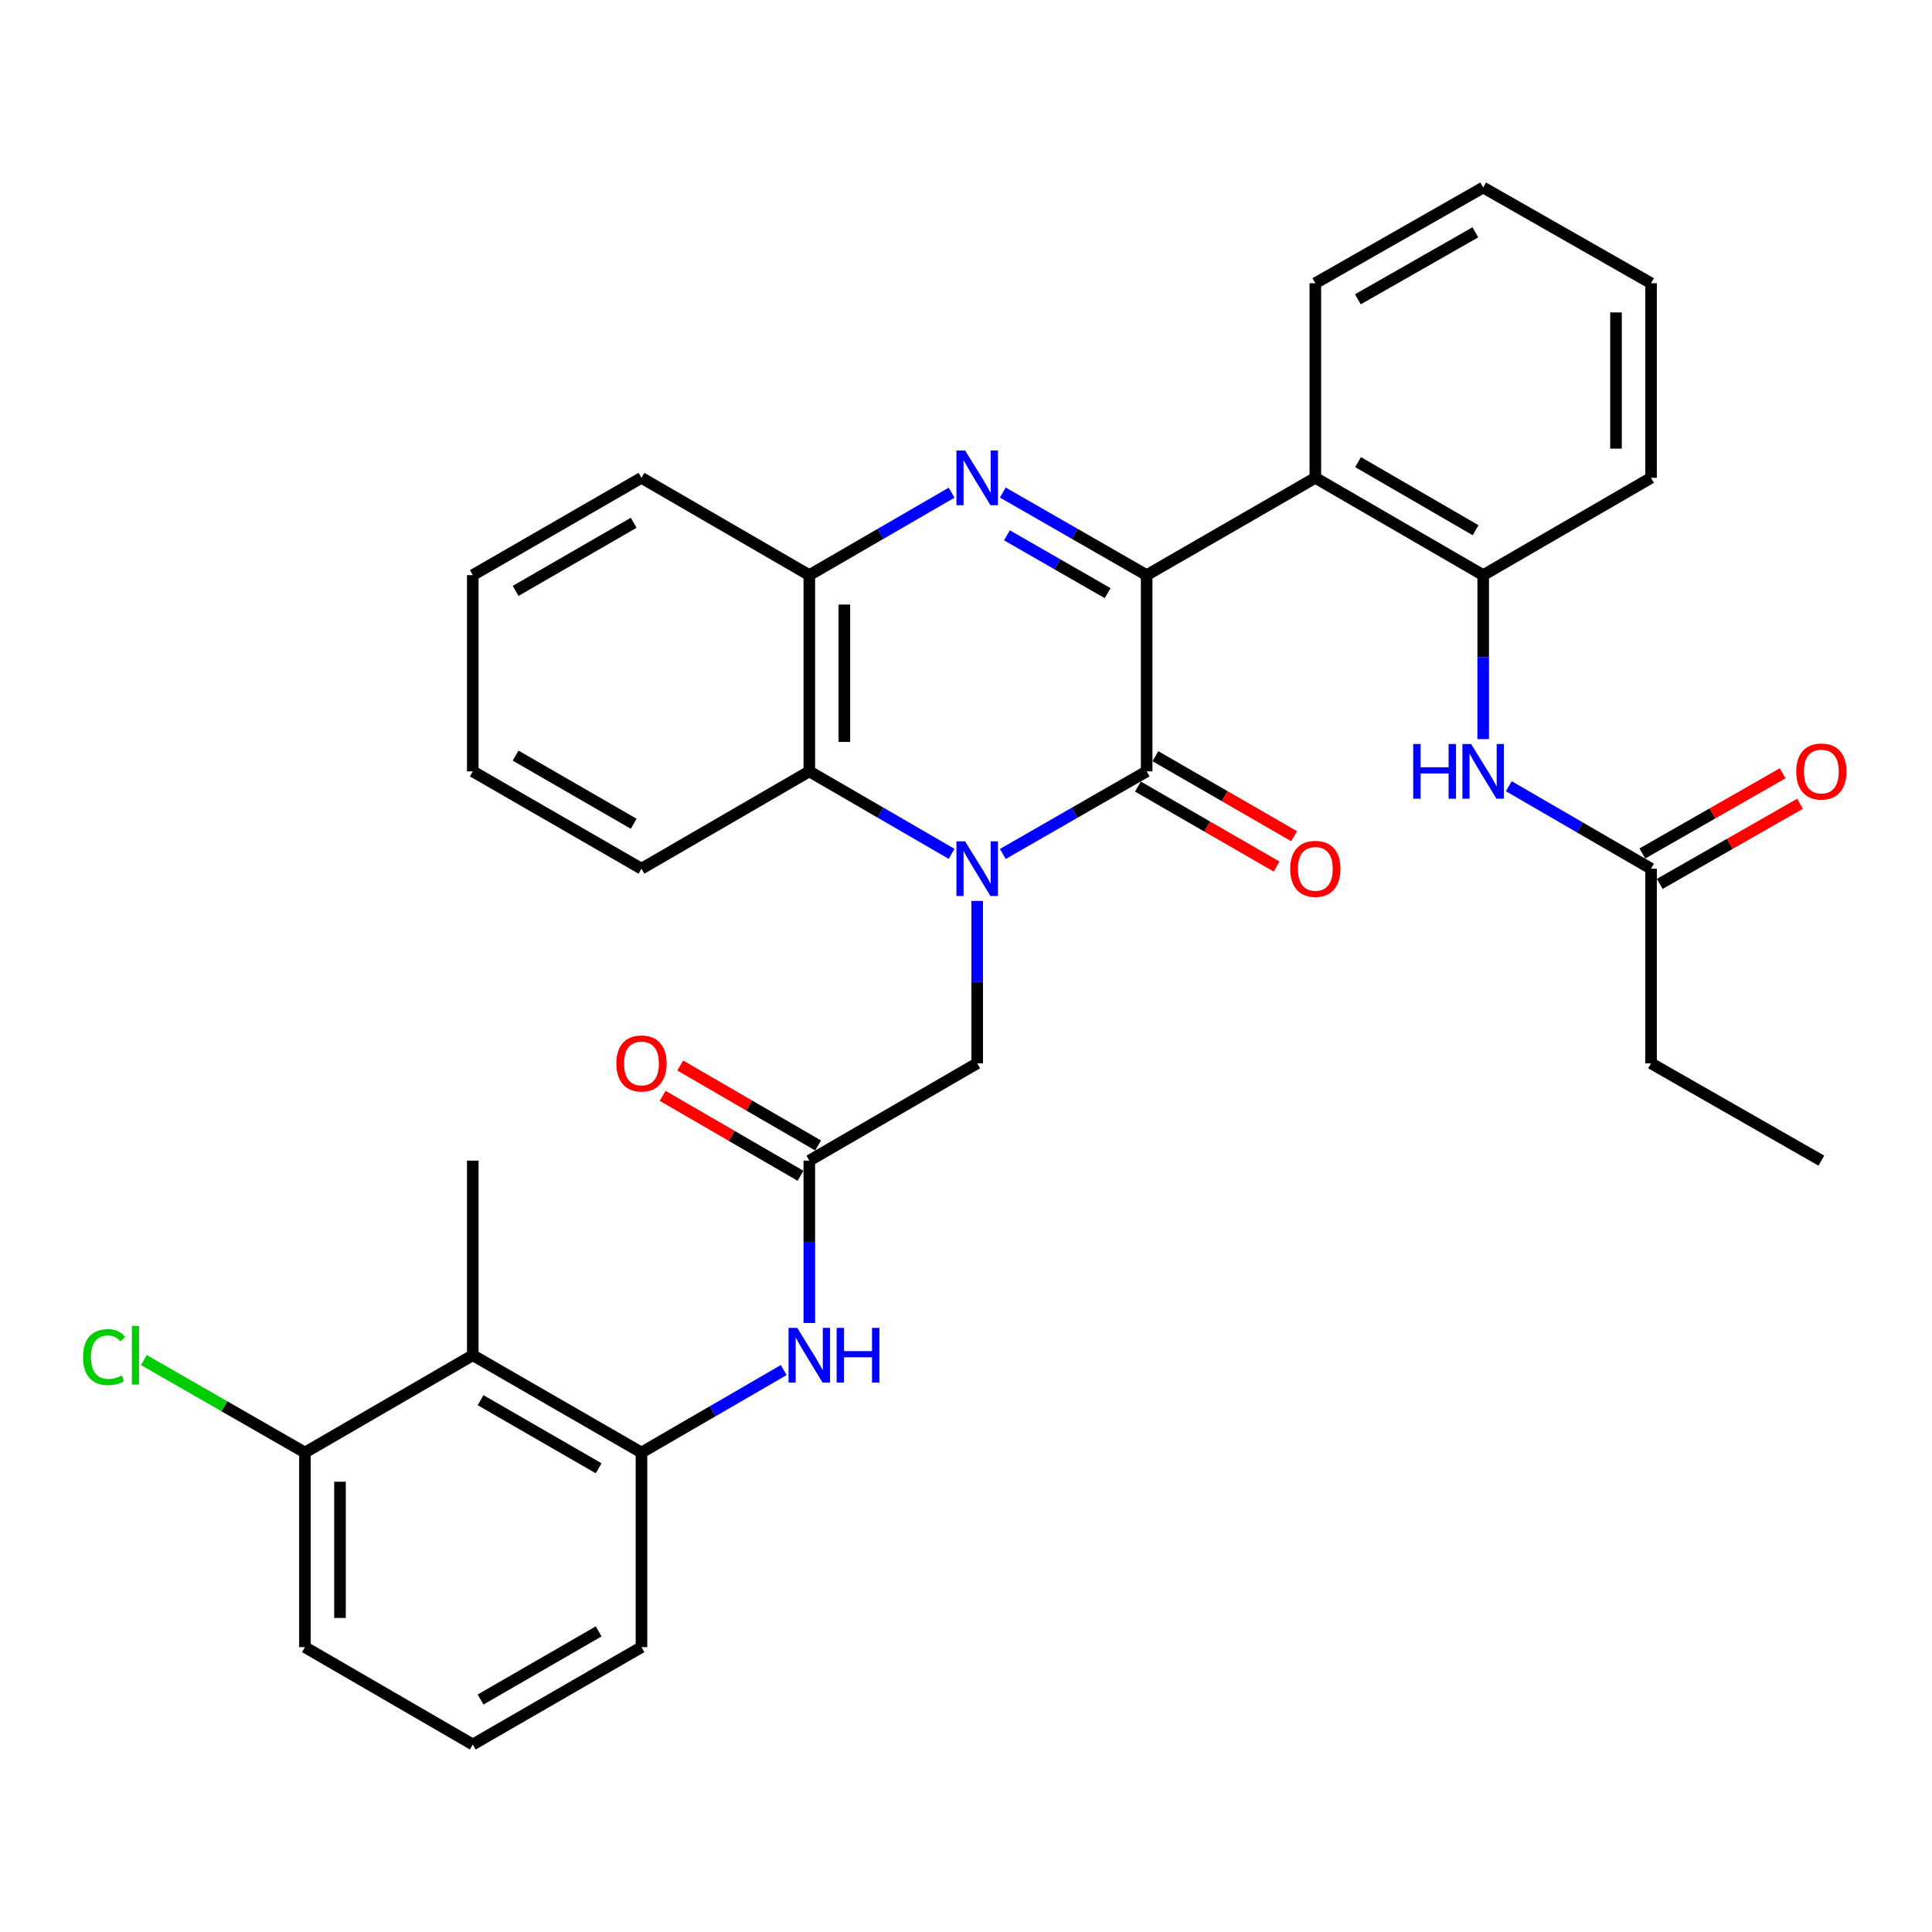 <?xml version='1.0' encoding='iso-8859-1'?>
<svg version='1.1' baseProfile='full'
              xmlns='http://www.w3.org/2000/svg'
                      xmlns:rdkit='http://www.rdkit.org/xml'
                      xmlns:xlink='http://www.w3.org/1999/xlink'
                  xml:space='preserve'
width='1000px' height='1000px' viewBox='0 0 1000 1000'>
<!-- END OF HEADER -->
<rect style='opacity:1.0;fill:#FFFFFF;stroke:none' width='1000' height='1000' x='0' y='0'> </rect>
<path class='bond-1' d='M 519.062,442.014 L 556.283,420.636' style='fill:none;fill-rule:evenodd;stroke:#0000FF;stroke-width:6px;stroke-linecap:butt;stroke-linejoin:miter;stroke-opacity:1' />
<path class='bond-1' d='M 556.283,420.636 L 593.504,399.259' style='fill:none;fill-rule:evenodd;stroke:#000000;stroke-width:6px;stroke-linecap:butt;stroke-linejoin:miter;stroke-opacity:1' />
<path class='bond-4' d='M 492.542,441.952 L 455.72,420.606' style='fill:none;fill-rule:evenodd;stroke:#0000FF;stroke-width:6px;stroke-linecap:butt;stroke-linejoin:miter;stroke-opacity:1' />
<path class='bond-4' d='M 455.72,420.606 L 418.898,399.259' style='fill:none;fill-rule:evenodd;stroke:#000000;stroke-width:6px;stroke-linecap:butt;stroke-linejoin:miter;stroke-opacity:1' />
<path class='bond-10' d='M 505.793,466.313 L 505.793,508.339' style='fill:none;fill-rule:evenodd;stroke:#0000FF;stroke-width:6px;stroke-linecap:butt;stroke-linejoin:miter;stroke-opacity:1' />
<path class='bond-10' d='M 505.793,508.339 L 505.793,550.366' style='fill:none;fill-rule:evenodd;stroke:#000000;stroke-width:6px;stroke-linecap:butt;stroke-linejoin:miter;stroke-opacity:1' />
<path class='bond-0' d='M 593.504,297.691 L 593.504,399.259' style='fill:none;fill-rule:evenodd;stroke:#000000;stroke-width:6px;stroke-linecap:butt;stroke-linejoin:miter;stroke-opacity:1' />
<path class='bond-3' d='M 593.504,297.691 L 680.813,247.326' style='fill:none;fill-rule:evenodd;stroke:#000000;stroke-width:6px;stroke-linecap:butt;stroke-linejoin:miter;stroke-opacity:1' />
<path class='bond-33' d='M 593.504,297.691 L 556.283,276.318' style='fill:none;fill-rule:evenodd;stroke:#000000;stroke-width:6px;stroke-linecap:butt;stroke-linejoin:miter;stroke-opacity:1' />
<path class='bond-33' d='M 556.283,276.318 L 519.062,254.945' style='fill:none;fill-rule:evenodd;stroke:#0000FF;stroke-width:6px;stroke-linecap:butt;stroke-linejoin:miter;stroke-opacity:1' />
<path class='bond-33' d='M 573.306,307.009 L 547.251,292.048' style='fill:none;fill-rule:evenodd;stroke:#000000;stroke-width:6px;stroke-linecap:butt;stroke-linejoin:miter;stroke-opacity:1' />
<path class='bond-33' d='M 547.251,292.048 L 521.196,277.087' style='fill:none;fill-rule:evenodd;stroke:#0000FF;stroke-width:6px;stroke-linecap:butt;stroke-linejoin:miter;stroke-opacity:1' />
<path class='bond-14' d='M 588.972,407.114 L 624.866,427.825' style='fill:none;fill-rule:evenodd;stroke:#000000;stroke-width:6px;stroke-linecap:butt;stroke-linejoin:miter;stroke-opacity:1' />
<path class='bond-14' d='M 624.866,427.825 L 660.76,448.535' style='fill:none;fill-rule:evenodd;stroke:#FF0000;stroke-width:6px;stroke-linecap:butt;stroke-linejoin:miter;stroke-opacity:1' />
<path class='bond-14' d='M 598.037,391.403 L 633.931,412.114' style='fill:none;fill-rule:evenodd;stroke:#000000;stroke-width:6px;stroke-linecap:butt;stroke-linejoin:miter;stroke-opacity:1' />
<path class='bond-14' d='M 633.931,412.114 L 669.825,432.824' style='fill:none;fill-rule:evenodd;stroke:#FF0000;stroke-width:6px;stroke-linecap:butt;stroke-linejoin:miter;stroke-opacity:1' />
<path class='bond-2' d='M 492.542,255.006 L 455.72,276.349' style='fill:none;fill-rule:evenodd;stroke:#0000FF;stroke-width:6px;stroke-linecap:butt;stroke-linejoin:miter;stroke-opacity:1' />
<path class='bond-2' d='M 455.72,276.349 L 418.898,297.691' style='fill:none;fill-rule:evenodd;stroke:#000000;stroke-width:6px;stroke-linecap:butt;stroke-linejoin:miter;stroke-opacity:1' />
<path class='bond-6' d='M 680.813,247.326 L 767.698,297.691' style='fill:none;fill-rule:evenodd;stroke:#000000;stroke-width:6px;stroke-linecap:butt;stroke-linejoin:miter;stroke-opacity:1' />
<path class='bond-6' d='M 702.942,239.188 L 763.762,274.444' style='fill:none;fill-rule:evenodd;stroke:#000000;stroke-width:6px;stroke-linecap:butt;stroke-linejoin:miter;stroke-opacity:1' />
<path class='bond-19' d='M 680.813,247.326 L 680.813,146.594' style='fill:none;fill-rule:evenodd;stroke:#000000;stroke-width:6px;stroke-linecap:butt;stroke-linejoin:miter;stroke-opacity:1' />
<path class='bond-5' d='M 418.898,399.259 L 418.898,297.691' style='fill:none;fill-rule:evenodd;stroke:#000000;stroke-width:6px;stroke-linecap:butt;stroke-linejoin:miter;stroke-opacity:1' />
<path class='bond-5' d='M 437.037,384.024 L 437.037,312.926' style='fill:none;fill-rule:evenodd;stroke:#000000;stroke-width:6px;stroke-linecap:butt;stroke-linejoin:miter;stroke-opacity:1' />
<path class='bond-20' d='M 418.898,399.259 L 332.023,449.634' style='fill:none;fill-rule:evenodd;stroke:#000000;stroke-width:6px;stroke-linecap:butt;stroke-linejoin:miter;stroke-opacity:1' />
<path class='bond-23' d='M 418.898,297.691 L 332.023,247.326' style='fill:none;fill-rule:evenodd;stroke:#000000;stroke-width:6px;stroke-linecap:butt;stroke-linejoin:miter;stroke-opacity:1' />
<path class='bond-12' d='M 767.698,297.691 L 767.698,340.125' style='fill:none;fill-rule:evenodd;stroke:#000000;stroke-width:6px;stroke-linecap:butt;stroke-linejoin:miter;stroke-opacity:1' />
<path class='bond-12' d='M 767.698,340.125 L 767.698,382.56' style='fill:none;fill-rule:evenodd;stroke:#0000FF;stroke-width:6px;stroke-linecap:butt;stroke-linejoin:miter;stroke-opacity:1' />
<path class='bond-24' d='M 767.698,297.691 L 854.573,247.326' style='fill:none;fill-rule:evenodd;stroke:#000000;stroke-width:6px;stroke-linecap:butt;stroke-linejoin:miter;stroke-opacity:1' />
<path class='bond-7' d='M 418.898,600.741 L 505.793,550.366' style='fill:none;fill-rule:evenodd;stroke:#000000;stroke-width:6px;stroke-linecap:butt;stroke-linejoin:miter;stroke-opacity:1' />
<path class='bond-11' d='M 418.898,600.741 L 418.898,642.763' style='fill:none;fill-rule:evenodd;stroke:#000000;stroke-width:6px;stroke-linecap:butt;stroke-linejoin:miter;stroke-opacity:1' />
<path class='bond-11' d='M 418.898,642.763 L 418.898,684.784' style='fill:none;fill-rule:evenodd;stroke:#0000FF;stroke-width:6px;stroke-linecap:butt;stroke-linejoin:miter;stroke-opacity:1' />
<path class='bond-16' d='M 423.447,592.895 L 387.765,572.205' style='fill:none;fill-rule:evenodd;stroke:#000000;stroke-width:6px;stroke-linecap:butt;stroke-linejoin:miter;stroke-opacity:1' />
<path class='bond-16' d='M 387.765,572.205 L 352.083,551.514' style='fill:none;fill-rule:evenodd;stroke:#FF0000;stroke-width:6px;stroke-linecap:butt;stroke-linejoin:miter;stroke-opacity:1' />
<path class='bond-16' d='M 414.348,608.587 L 378.666,587.896' style='fill:none;fill-rule:evenodd;stroke:#000000;stroke-width:6px;stroke-linecap:butt;stroke-linejoin:miter;stroke-opacity:1' />
<path class='bond-16' d='M 378.666,587.896 L 342.984,567.205' style='fill:none;fill-rule:evenodd;stroke:#FF0000;stroke-width:6px;stroke-linecap:butt;stroke-linejoin:miter;stroke-opacity:1' />
<path class='bond-8' d='M 244.714,701.462 L 332.023,751.828' style='fill:none;fill-rule:evenodd;stroke:#000000;stroke-width:6px;stroke-linecap:butt;stroke-linejoin:miter;stroke-opacity:1' />
<path class='bond-8' d='M 248.747,724.729 L 309.863,759.985' style='fill:none;fill-rule:evenodd;stroke:#000000;stroke-width:6px;stroke-linecap:butt;stroke-linejoin:miter;stroke-opacity:1' />
<path class='bond-15' d='M 244.714,701.462 L 157.839,751.828' style='fill:none;fill-rule:evenodd;stroke:#000000;stroke-width:6px;stroke-linecap:butt;stroke-linejoin:miter;stroke-opacity:1' />
<path class='bond-22' d='M 244.714,701.462 L 244.714,600.741' style='fill:none;fill-rule:evenodd;stroke:#000000;stroke-width:6px;stroke-linecap:butt;stroke-linejoin:miter;stroke-opacity:1' />
<path class='bond-9' d='M 332.023,751.828 L 368.835,730.486' style='fill:none;fill-rule:evenodd;stroke:#000000;stroke-width:6px;stroke-linecap:butt;stroke-linejoin:miter;stroke-opacity:1' />
<path class='bond-9' d='M 368.835,730.486 L 405.647,709.144' style='fill:none;fill-rule:evenodd;stroke:#0000FF;stroke-width:6px;stroke-linecap:butt;stroke-linejoin:miter;stroke-opacity:1' />
<path class='bond-21' d='M 332.023,751.828 L 332.023,852.559' style='fill:none;fill-rule:evenodd;stroke:#000000;stroke-width:6px;stroke-linecap:butt;stroke-linejoin:miter;stroke-opacity:1' />
<path class='bond-13' d='M 780.949,406.942 L 817.761,428.288' style='fill:none;fill-rule:evenodd;stroke:#0000FF;stroke-width:6px;stroke-linecap:butt;stroke-linejoin:miter;stroke-opacity:1' />
<path class='bond-13' d='M 817.761,428.288 L 854.573,449.634' style='fill:none;fill-rule:evenodd;stroke:#000000;stroke-width:6px;stroke-linecap:butt;stroke-linejoin:miter;stroke-opacity:1' />
<path class='bond-17' d='M 859.073,457.509 L 895.381,436.761' style='fill:none;fill-rule:evenodd;stroke:#000000;stroke-width:6px;stroke-linecap:butt;stroke-linejoin:miter;stroke-opacity:1' />
<path class='bond-17' d='M 895.381,436.761 L 931.689,416.012' style='fill:none;fill-rule:evenodd;stroke:#FF0000;stroke-width:6px;stroke-linecap:butt;stroke-linejoin:miter;stroke-opacity:1' />
<path class='bond-17' d='M 850.073,441.76 L 886.382,421.012' style='fill:none;fill-rule:evenodd;stroke:#000000;stroke-width:6px;stroke-linecap:butt;stroke-linejoin:miter;stroke-opacity:1' />
<path class='bond-17' d='M 886.382,421.012 L 922.69,400.264' style='fill:none;fill-rule:evenodd;stroke:#FF0000;stroke-width:6px;stroke-linecap:butt;stroke-linejoin:miter;stroke-opacity:1' />
<path class='bond-26' d='M 854.573,449.634 L 854.573,550.366' style='fill:none;fill-rule:evenodd;stroke:#000000;stroke-width:6px;stroke-linecap:butt;stroke-linejoin:miter;stroke-opacity:1' />
<path class='bond-18' d='M 157.839,751.828 L 116.158,727.899' style='fill:none;fill-rule:evenodd;stroke:#000000;stroke-width:6px;stroke-linecap:butt;stroke-linejoin:miter;stroke-opacity:1' />
<path class='bond-18' d='M 116.158,727.899 L 74.477,703.971' style='fill:none;fill-rule:evenodd;stroke:#00CC00;stroke-width:6px;stroke-linecap:butt;stroke-linejoin:miter;stroke-opacity:1' />
<path class='bond-36' d='M 157.839,751.828 L 157.839,852.559' style='fill:none;fill-rule:evenodd;stroke:#000000;stroke-width:6px;stroke-linecap:butt;stroke-linejoin:miter;stroke-opacity:1' />
<path class='bond-36' d='M 175.978,766.938 L 175.978,837.449' style='fill:none;fill-rule:evenodd;stroke:#000000;stroke-width:6px;stroke-linecap:butt;stroke-linejoin:miter;stroke-opacity:1' />
<path class='bond-29' d='M 680.813,146.594 L 767.698,97.055' style='fill:none;fill-rule:evenodd;stroke:#000000;stroke-width:6px;stroke-linecap:butt;stroke-linejoin:miter;stroke-opacity:1' />
<path class='bond-29' d='M 702.83,154.921 L 763.65,120.244' style='fill:none;fill-rule:evenodd;stroke:#000000;stroke-width:6px;stroke-linecap:butt;stroke-linejoin:miter;stroke-opacity:1' />
<path class='bond-30' d='M 332.023,449.634 L 244.714,399.259' style='fill:none;fill-rule:evenodd;stroke:#000000;stroke-width:6px;stroke-linecap:butt;stroke-linejoin:miter;stroke-opacity:1' />
<path class='bond-30' d='M 327.992,426.367 L 266.876,391.104' style='fill:none;fill-rule:evenodd;stroke:#000000;stroke-width:6px;stroke-linecap:butt;stroke-linejoin:miter;stroke-opacity:1' />
<path class='bond-25' d='M 332.023,852.559 L 244.714,902.945' style='fill:none;fill-rule:evenodd;stroke:#000000;stroke-width:6px;stroke-linecap:butt;stroke-linejoin:miter;stroke-opacity:1' />
<path class='bond-25' d='M 309.86,844.407 L 248.744,879.677' style='fill:none;fill-rule:evenodd;stroke:#000000;stroke-width:6px;stroke-linecap:butt;stroke-linejoin:miter;stroke-opacity:1' />
<path class='bond-34' d='M 332.023,247.326 L 244.714,297.691' style='fill:none;fill-rule:evenodd;stroke:#000000;stroke-width:6px;stroke-linecap:butt;stroke-linejoin:miter;stroke-opacity:1' />
<path class='bond-34' d='M 327.99,270.592 L 266.874,305.848' style='fill:none;fill-rule:evenodd;stroke:#000000;stroke-width:6px;stroke-linecap:butt;stroke-linejoin:miter;stroke-opacity:1' />
<path class='bond-35' d='M 854.573,247.326 L 854.573,146.594' style='fill:none;fill-rule:evenodd;stroke:#000000;stroke-width:6px;stroke-linecap:butt;stroke-linejoin:miter;stroke-opacity:1' />
<path class='bond-35' d='M 836.434,232.216 L 836.434,161.704' style='fill:none;fill-rule:evenodd;stroke:#000000;stroke-width:6px;stroke-linecap:butt;stroke-linejoin:miter;stroke-opacity:1' />
<path class='bond-27' d='M 244.714,902.945 L 157.839,852.559' style='fill:none;fill-rule:evenodd;stroke:#000000;stroke-width:6px;stroke-linecap:butt;stroke-linejoin:miter;stroke-opacity:1' />
<path class='bond-28' d='M 854.573,550.366 L 942.728,600.741' style='fill:none;fill-rule:evenodd;stroke:#000000;stroke-width:6px;stroke-linecap:butt;stroke-linejoin:miter;stroke-opacity:1' />
<path class='bond-32' d='M 767.698,97.055 L 854.573,146.594' style='fill:none;fill-rule:evenodd;stroke:#000000;stroke-width:6px;stroke-linecap:butt;stroke-linejoin:miter;stroke-opacity:1' />
<path class='bond-31' d='M 244.714,399.259 L 244.714,297.691' style='fill:none;fill-rule:evenodd;stroke:#000000;stroke-width:6px;stroke-linecap:butt;stroke-linejoin:miter;stroke-opacity:1' />
<path  class='atom-0' d='M 499.533 435.474
L 508.813 450.474
Q 509.733 451.954, 511.213 454.634
Q 512.693 457.314, 512.773 457.474
L 512.773 435.474
L 516.533 435.474
L 516.533 463.794
L 512.653 463.794
L 502.693 447.394
Q 501.533 445.474, 500.293 443.274
Q 499.093 441.074, 498.733 440.394
L 498.733 463.794
L 495.053 463.794
L 495.053 435.474
L 499.533 435.474
' fill='#0000FF'/>
<path  class='atom-3' d='M 499.533 233.166
L 508.813 248.166
Q 509.733 249.646, 511.213 252.326
Q 512.693 255.006, 512.773 255.166
L 512.773 233.166
L 516.533 233.166
L 516.533 261.486
L 512.653 261.486
L 502.693 245.086
Q 501.533 243.166, 500.293 240.966
Q 499.093 238.766, 498.733 238.086
L 498.733 261.486
L 495.053 261.486
L 495.053 233.166
L 499.533 233.166
' fill='#0000FF'/>
<path  class='atom-12' d='M 412.638 687.302
L 421.918 702.302
Q 422.838 703.782, 424.318 706.462
Q 425.798 709.142, 425.878 709.302
L 425.878 687.302
L 429.638 687.302
L 429.638 715.622
L 425.758 715.622
L 415.798 699.222
Q 414.638 697.302, 413.398 695.102
Q 412.198 692.902, 411.838 692.222
L 411.838 715.622
L 408.158 715.622
L 408.158 687.302
L 412.638 687.302
' fill='#0000FF'/>
<path  class='atom-12' d='M 433.038 687.302
L 436.878 687.302
L 436.878 699.342
L 451.358 699.342
L 451.358 687.302
L 455.198 687.302
L 455.198 715.622
L 451.358 715.622
L 451.358 702.542
L 436.878 702.542
L 436.878 715.622
L 433.038 715.622
L 433.038 687.302
' fill='#0000FF'/>
<path  class='atom-13' d='M 731.478 385.099
L 735.318 385.099
L 735.318 397.139
L 749.798 397.139
L 749.798 385.099
L 753.638 385.099
L 753.638 413.419
L 749.798 413.419
L 749.798 400.339
L 735.318 400.339
L 735.318 413.419
L 731.478 413.419
L 731.478 385.099
' fill='#0000FF'/>
<path  class='atom-13' d='M 761.438 385.099
L 770.718 400.099
Q 771.638 401.579, 773.118 404.259
Q 774.598 406.939, 774.678 407.099
L 774.678 385.099
L 778.438 385.099
L 778.438 413.419
L 774.558 413.419
L 764.598 397.019
Q 763.438 395.099, 762.198 392.899
Q 760.998 390.699, 760.638 390.019
L 760.638 413.419
L 756.958 413.419
L 756.958 385.099
L 761.438 385.099
' fill='#0000FF'/>
<path  class='atom-15' d='M 667.813 449.714
Q 667.813 442.914, 671.173 439.114
Q 674.533 435.314, 680.813 435.314
Q 687.093 435.314, 690.453 439.114
Q 693.813 442.914, 693.813 449.714
Q 693.813 456.594, 690.413 460.514
Q 687.013 464.394, 680.813 464.394
Q 674.573 464.394, 671.173 460.514
Q 667.813 456.634, 667.813 449.714
M 680.813 461.194
Q 685.133 461.194, 687.453 458.314
Q 689.813 455.394, 689.813 449.714
Q 689.813 444.154, 687.453 441.354
Q 685.133 438.514, 680.813 438.514
Q 676.493 438.514, 674.133 441.314
Q 671.813 444.114, 671.813 449.714
Q 671.813 455.434, 674.133 458.314
Q 676.493 461.194, 680.813 461.194
' fill='#FF0000'/>
<path  class='atom-17' d='M 319.023 550.446
Q 319.023 543.646, 322.383 539.846
Q 325.743 536.046, 332.023 536.046
Q 338.303 536.046, 341.663 539.846
Q 345.023 543.646, 345.023 550.446
Q 345.023 557.326, 341.623 561.246
Q 338.223 565.126, 332.023 565.126
Q 325.783 565.126, 322.383 561.246
Q 319.023 557.366, 319.023 550.446
M 332.023 561.926
Q 336.343 561.926, 338.663 559.046
Q 341.023 556.126, 341.023 550.446
Q 341.023 544.886, 338.663 542.086
Q 336.343 539.246, 332.023 539.246
Q 327.703 539.246, 325.343 542.046
Q 323.023 544.846, 323.023 550.446
Q 323.023 556.166, 325.343 559.046
Q 327.703 561.926, 332.023 561.926
' fill='#FF0000'/>
<path  class='atom-18' d='M 929.728 399.339
Q 929.728 392.539, 933.088 388.739
Q 936.448 384.939, 942.728 384.939
Q 949.008 384.939, 952.368 388.739
Q 955.728 392.539, 955.728 399.339
Q 955.728 406.219, 952.328 410.139
Q 948.928 414.019, 942.728 414.019
Q 936.488 414.019, 933.088 410.139
Q 929.728 406.259, 929.728 399.339
M 942.728 410.819
Q 947.048 410.819, 949.368 407.939
Q 951.728 405.019, 951.728 399.339
Q 951.728 393.779, 949.368 390.979
Q 947.048 388.139, 942.728 388.139
Q 938.408 388.139, 936.048 390.939
Q 933.728 393.739, 933.728 399.339
Q 933.728 405.059, 936.048 407.939
Q 938.408 410.819, 942.728 410.819
' fill='#FF0000'/>
<path  class='atom-19' d='M 42.988 702.442
Q 42.988 695.402, 46.268 691.722
Q 49.588 688.002, 55.868 688.002
Q 61.708 688.002, 64.828 692.122
L 62.188 694.282
Q 59.908 691.282, 55.868 691.282
Q 51.588 691.282, 49.308 694.162
Q 47.068 697.002, 47.068 702.442
Q 47.068 708.042, 49.388 710.922
Q 51.748 713.802, 56.308 713.802
Q 59.428 713.802, 63.068 711.922
L 64.188 714.922
Q 62.708 715.882, 60.468 716.442
Q 58.228 717.002, 55.748 717.002
Q 49.588 717.002, 46.268 713.242
Q 42.988 709.482, 42.988 702.442
' fill='#00CC00'/>
<path  class='atom-19' d='M 68.268 686.282
L 71.948 686.282
L 71.948 716.642
L 68.268 716.642
L 68.268 686.282
' fill='#00CC00'/>
</svg>
